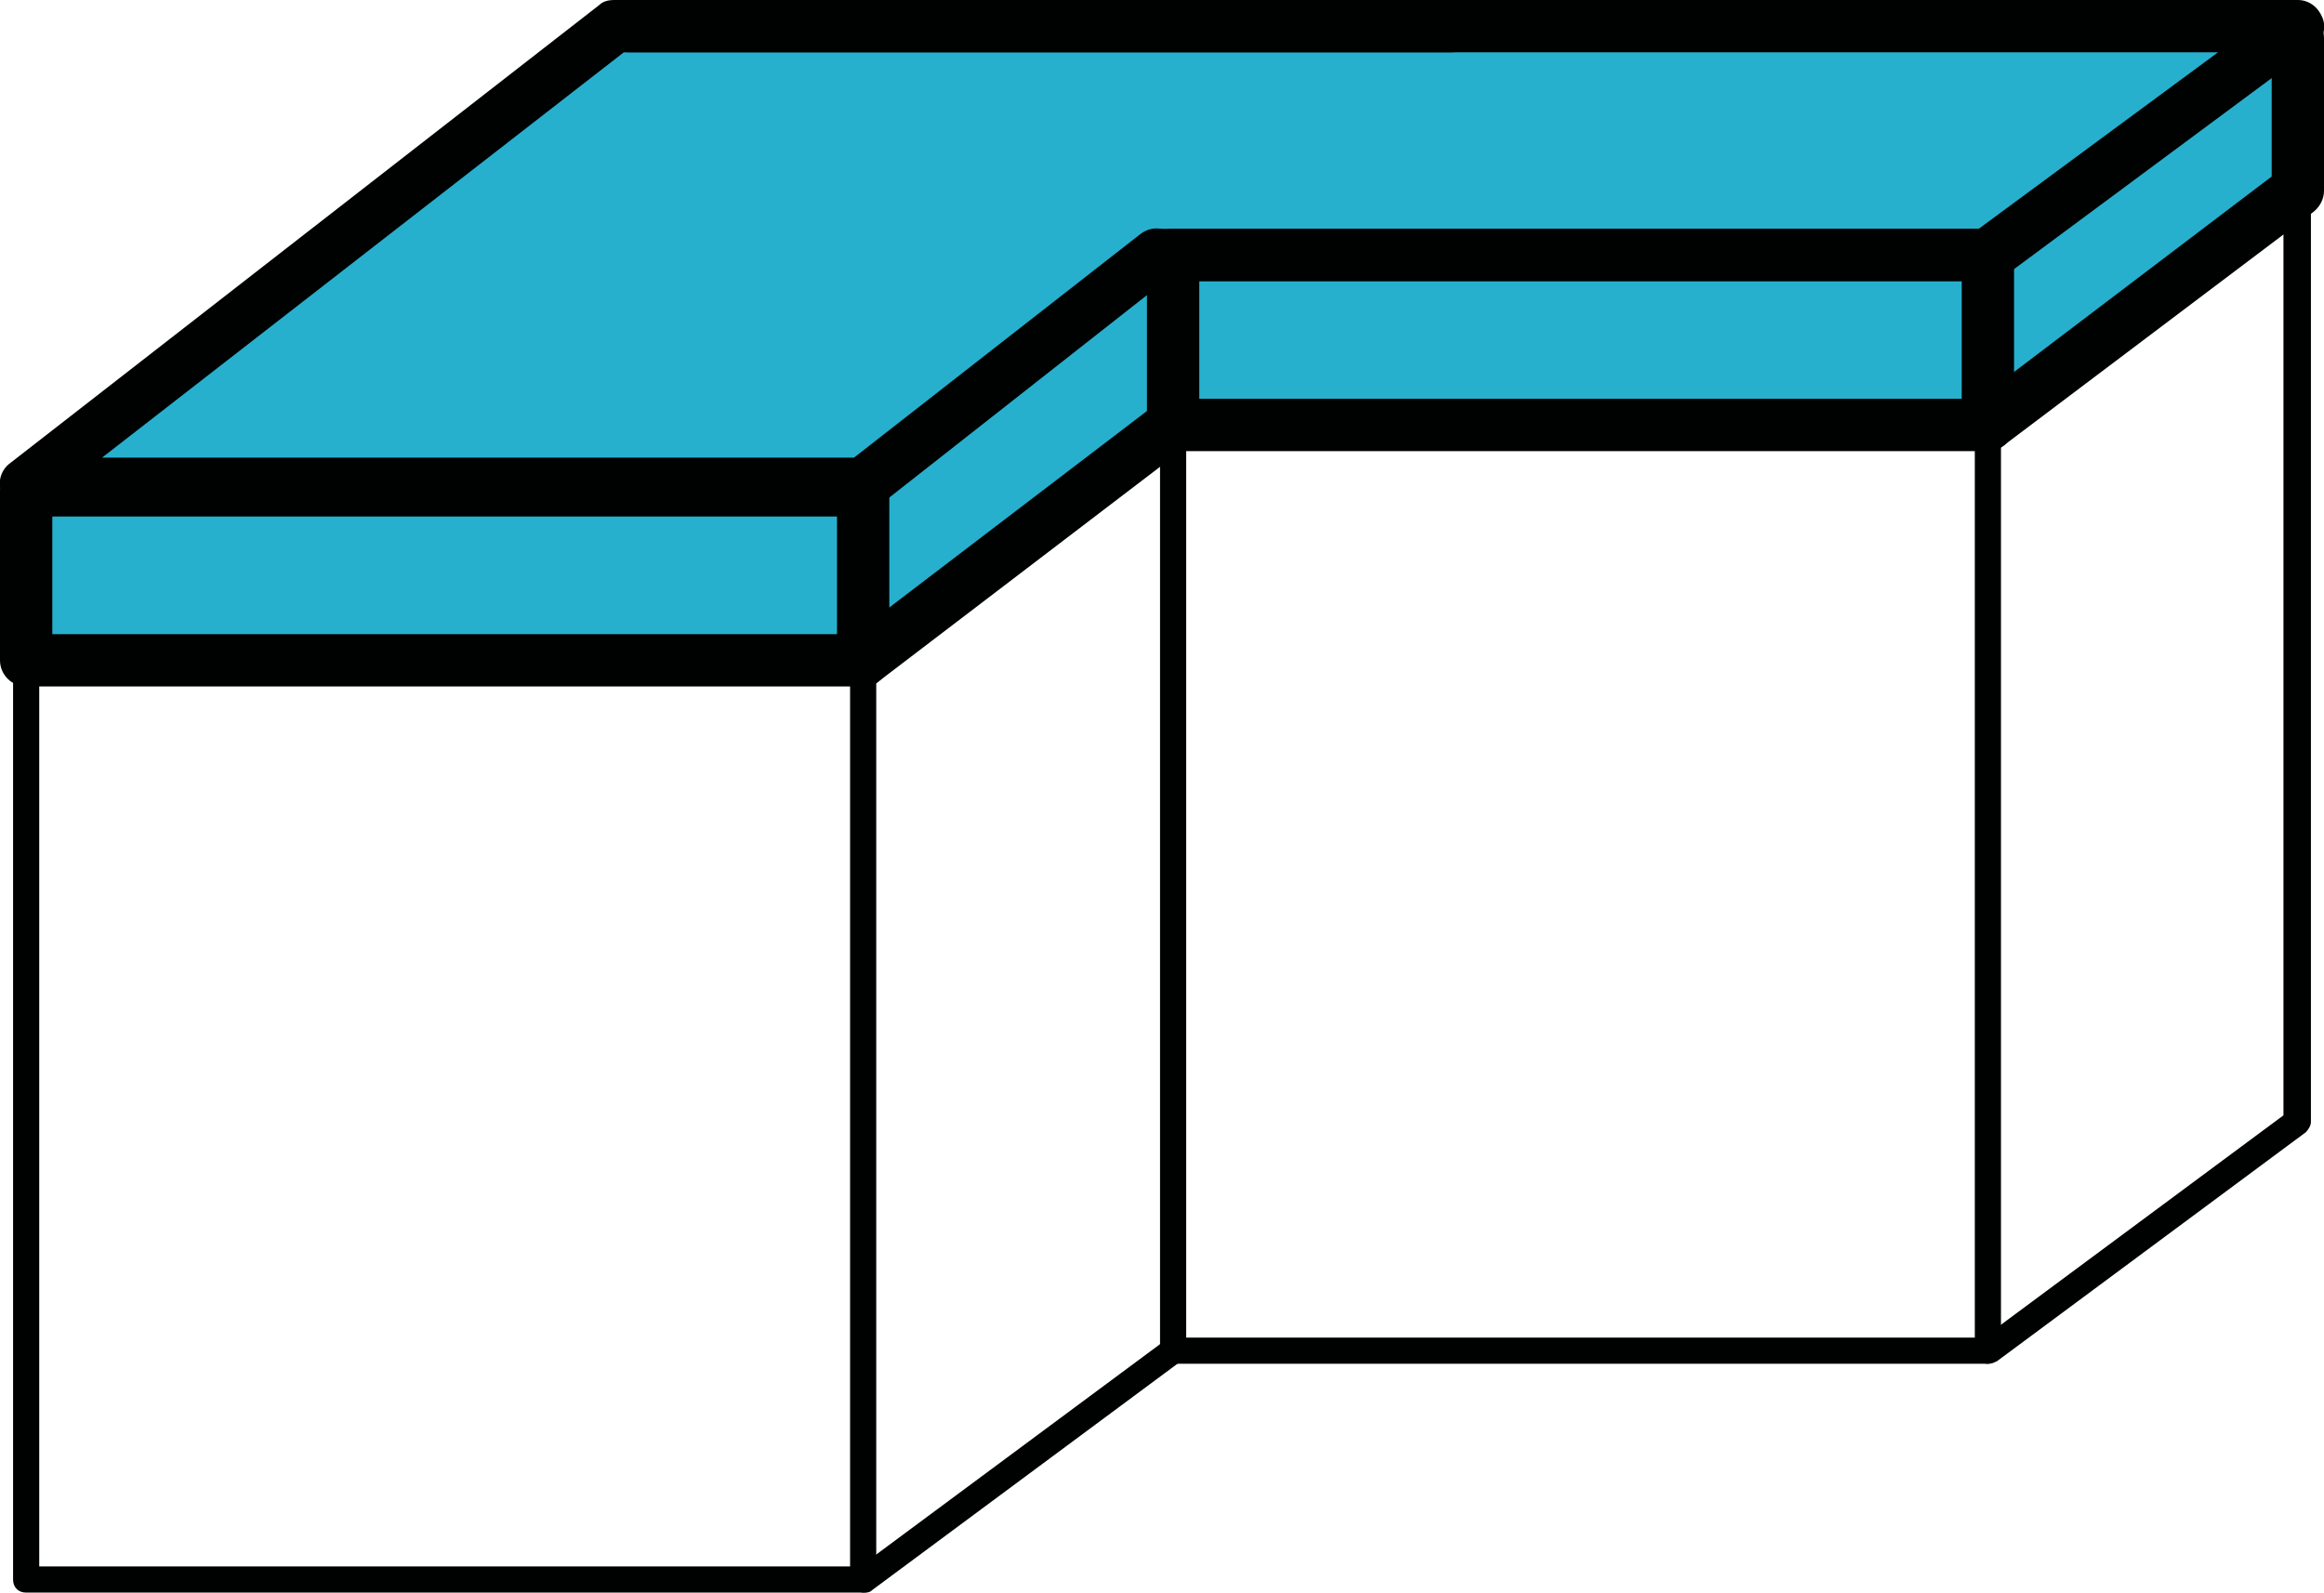 <?xml version="1.0" encoding="utf-8"?>
<!-- Generator: Adobe Illustrator 19.1.0, SVG Export Plug-In . SVG Version: 6.00 Build 0)  -->
<svg version="1.1" id="Слой_1" xmlns="http://www.w3.org/2000/svg" xmlns:xlink="http://www.w3.org/1999/xlink" x="0px" y="0px"
	 viewBox="0 0 177.7 121.8" style="enable-background:new 0 0 177.7 121.8;" xml:space="preserve">
<style type="text/css">
	.st0{fill:#26B0CD;}
	.st1{fill:#000101;}
</style>
<g id="XMLID_3280_">
	<polygon id="XMLID_3338_" class="st0" points="47,1.9 2.7,37.5 2.7,50.9 66,50.9 89.7,32.9 152,32.9 175.7,14.7 175.7,1.9 	"/>
	<g id="XMLID_3283_">
		<path class="st1" d="M66,121.8H2c-0.6,0-1-0.4-1-1V37c0-0.6,0.4-1,1-1h64c0.6,0,1,0.4,1,1v83.8C67,121.4,66.6,121.8,66,121.8z
			 M3,119.8h62V38H3V119.8z"/>
		<path class="st1" d="M66,39H2c-0.9,0-1.6-0.5-1.9-1.4c-0.3-0.8,0-1.7,0.7-2.2l45-35C46.1,0.1,46.5,0,47,0h64c1.1,0,2,0.9,2,2
			s-0.9,2-2,2H47.7L7.8,35h57.5l21.9-17.1c0.9-0.7,2.1-0.5,2.8,0.3c0.7,0.9,0.5,2.1-0.3,2.8L67.3,38.6C66.9,38.9,66.5,39,66,39z"/>
		<path class="st1" d="M66,52.5H2c-1.1,0-2-0.9-2-2v-13c0-1.1,0.9-2,2-2h64c1.1,0,2,0.9,2,2v13C68,51.6,67.1,52.5,66,52.5z M4,48.5
			h60v-9H4V48.5z"/>
		<path class="st1" d="M152,104.3c-0.3,0-0.6-0.1-0.8-0.4c-0.3-0.4-0.2-1.1,0.2-1.4l23.2-17.2V3H48c-0.6,0-1-0.4-1-1s0.4-1,1-1
			h127.7c0.6,0,1,0.4,1,1v83.8c0,0.3-0.2,0.6-0.4,0.8l-23.6,17.5C152.4,104.2,152.2,104.3,152,104.3z"/>
		<path class="st1" d="M66.1,121.8c-0.3,0-0.6-0.1-0.8-0.4c-0.3-0.4-0.2-1.1,0.2-1.4l23.2-17.2V19.5c0-0.6,0.4-1,1-1s1,0.4,1,1v83.8
			c0,0.3-0.1,0.6-0.4,0.8l-23.6,17.5C66.5,121.8,66.3,121.8,66.1,121.8z"/>
		<path class="st1" d="M152,104.3H89.7c-0.6,0-1-0.4-1-1s0.4-1,1-1H151V20.5H88.5c-0.6,0-1-0.4-1-1s0.4-1,1-1H152c0.6,0,1,0.4,1,1
			v83.8C153,103.9,152.6,104.3,152,104.3z"/>
		<path class="st1" d="M152,21.5H88.5c-1.1,0-2-0.9-2-2s0.9-2,2-2h62.8L169.6,4H48c-1.1,0-2-0.9-2-2s0.9-2,2-2h127.7
			c0.9,0,1.6,0.6,1.9,1.4c0.3,0.8,0,1.7-0.7,2.2l-23.6,17.5C152.9,21.4,152.4,21.5,152,21.5z"/>
		<path class="st1" d="M152,34.5H89.7c-1.1,0-2-0.9-2-2v-13c0-1.1,0.9-2,2-2H152c1.1,0,2,0.9,2,2v13C154,33.6,153.1,34.5,152,34.5z
			 M91.7,30.5H150v-9H91.7V30.5z"/>
		<path class="st1" d="M66,52.5c-0.6,0-1.2-0.3-1.6-0.8c-0.7-0.9-0.5-2.1,0.4-2.8l23.6-18c0.9-0.7,2.1-0.5,2.8,0.4s0.5,2.1-0.4,2.8
			l-23.6,18C66.9,52.4,66.5,52.5,66,52.5z"/>
		<path class="st1" d="M152.1,34.4c-0.6,0-1.2-0.3-1.6-0.8c-0.7-0.9-0.5-2.1,0.4-2.8l22.8-17.3V2.9c0-1.1,0.9-2,2-2s2,0.9,2,2v11.7
			c0,0.6-0.3,1.2-0.8,1.6L153.3,34C152.9,34.3,152.5,34.4,152.1,34.4z"/>
	</g>
</g>
</svg>

